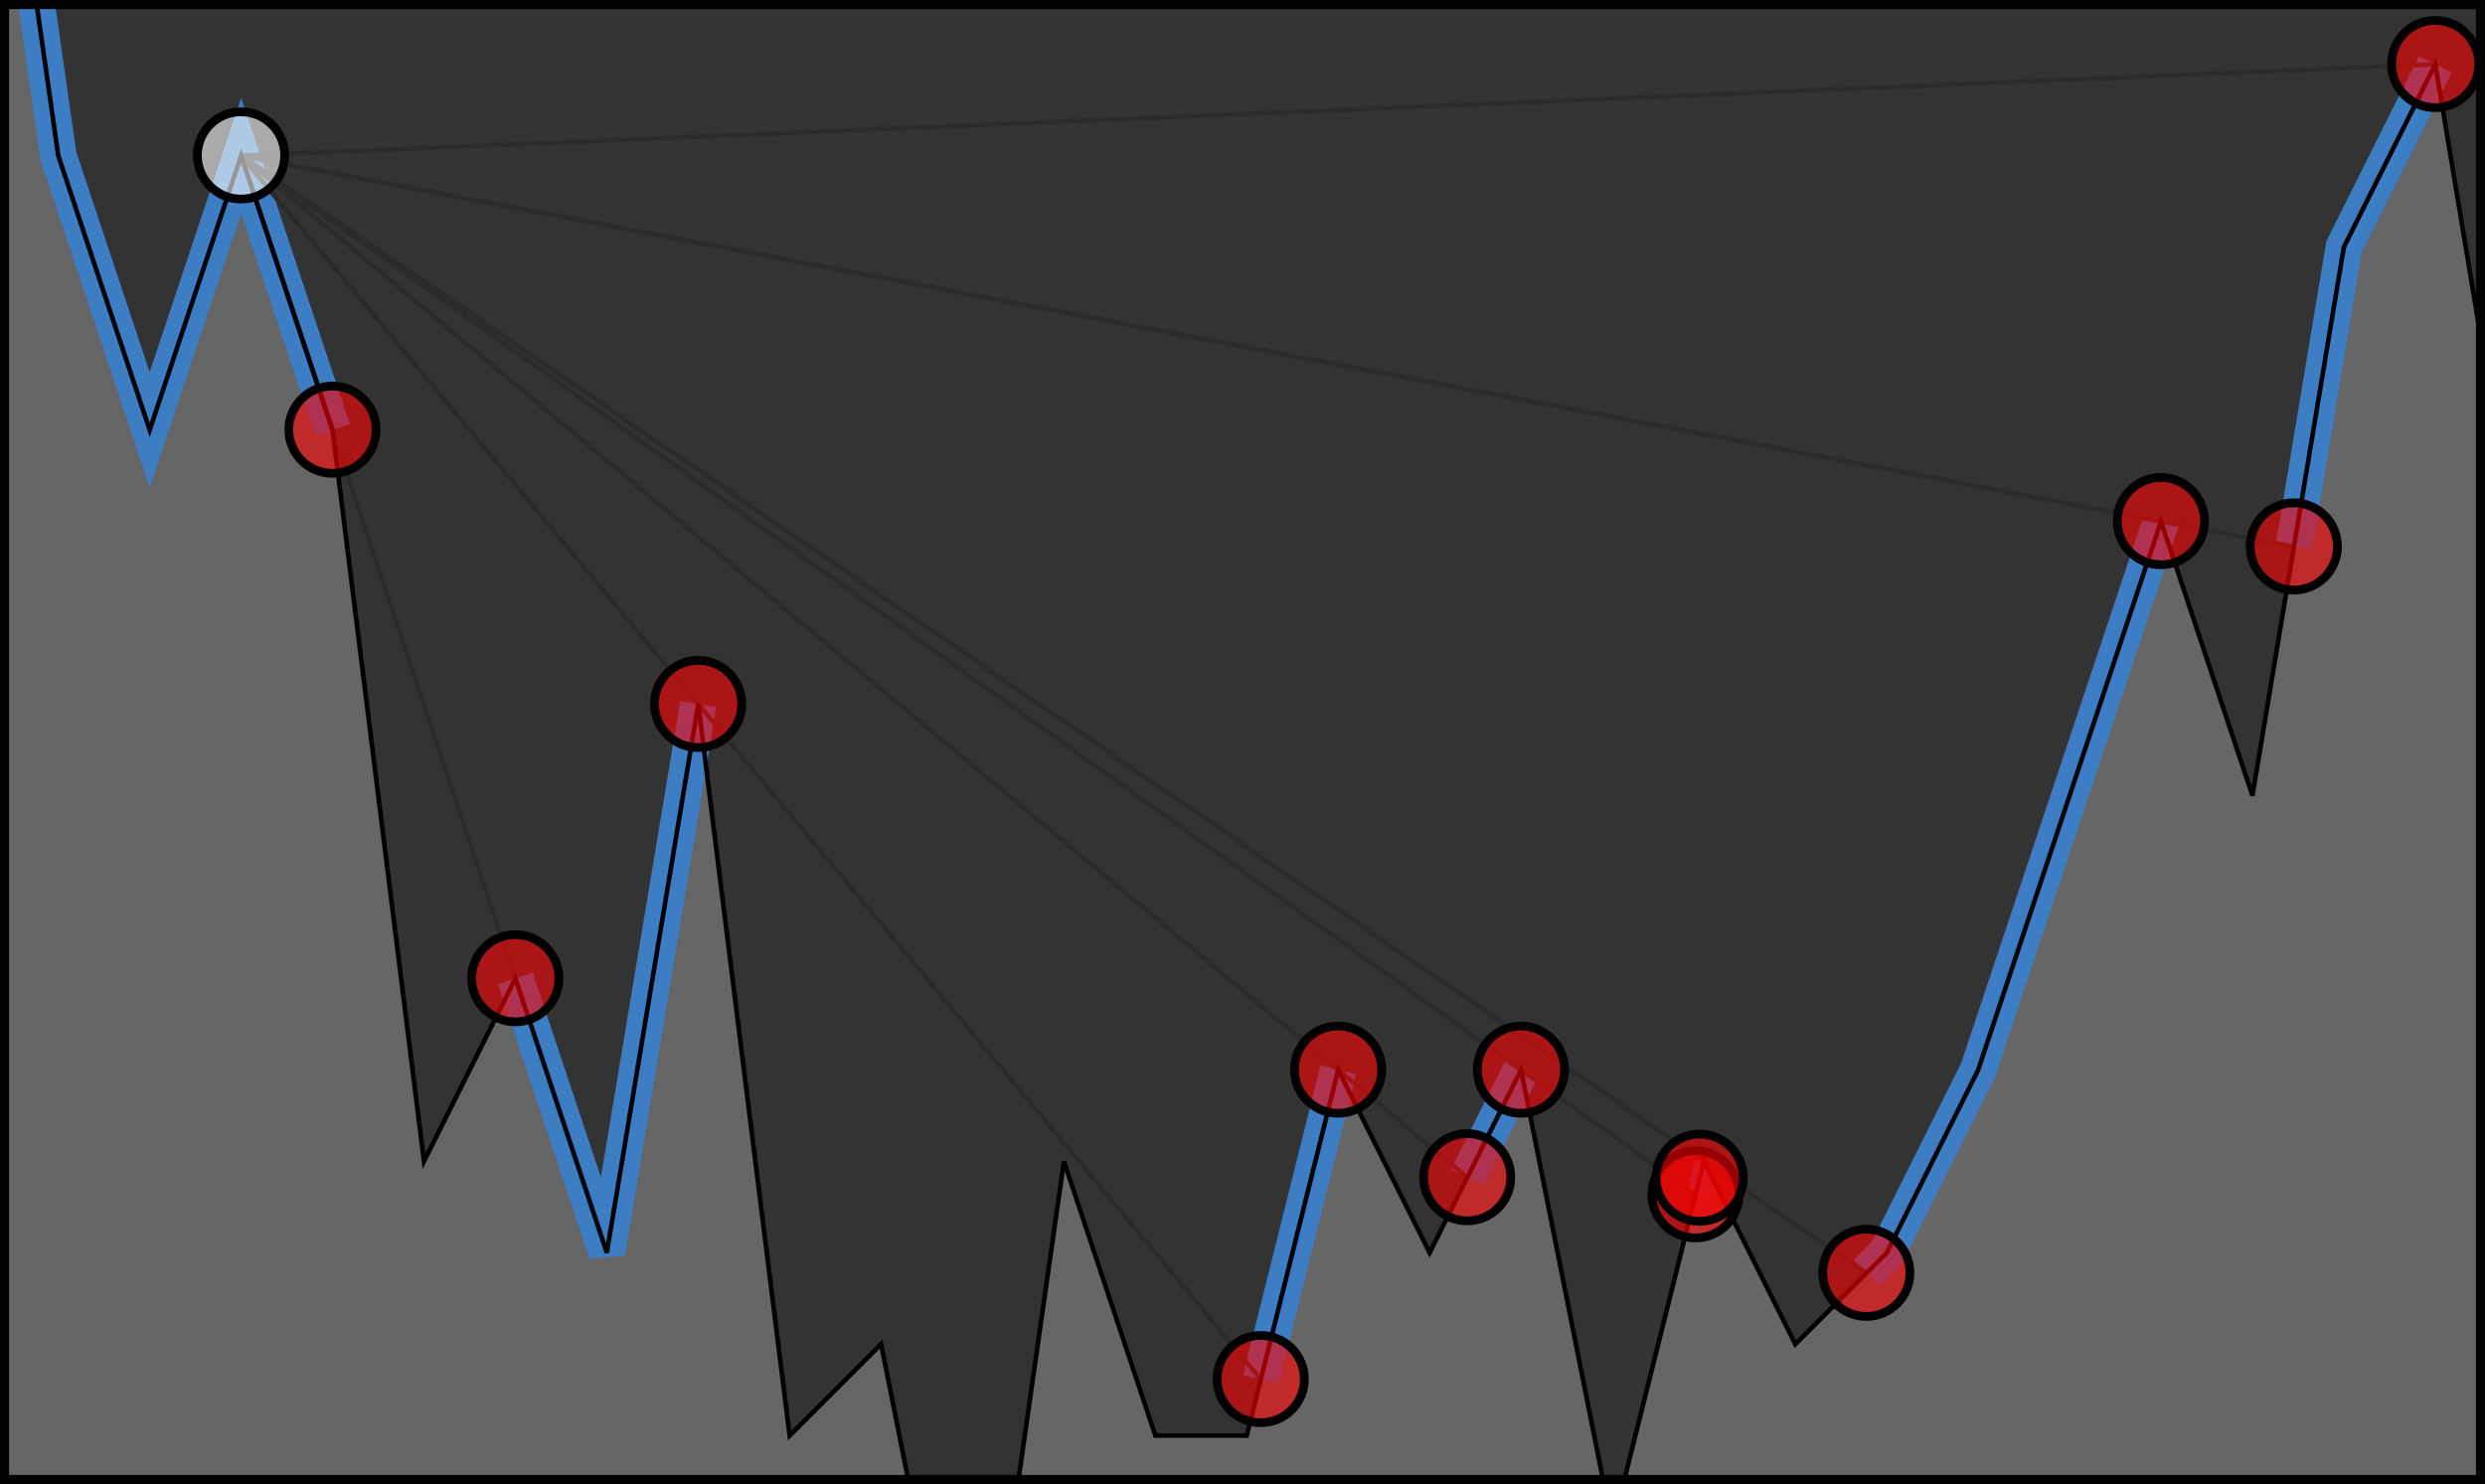 <?xml version="1.0" encoding="UTF-8" standalone="no"?>
<svg
   xmlns:dc="http://purl.org/dc/elements/1.1/"
   xmlns:cc="http://creativecommons.org/ns#"
   xmlns:rdf="http://www.w3.org/1999/02/22-rdf-syntax-ns#"
   xmlns:svg="http://www.w3.org/2000/svg"
   xmlns="http://www.w3.org/2000/svg"
   xmlns:sodipodi="http://sodipodi.sourceforge.net/DTD/sodipodi-0.dtd"
   xmlns:inkscape="http://www.inkscape.org/namespaces/inkscape"
   width="271.812"
   height="162.344"
   version="1.1"
   id="svg2"
   inkscape:version="0.48.5 r10040"
   sodipodi:docname="guard_extremal.svg">
  <rect width="100%" height="100%" fill="#333333" stroke="none"/>
  <defs
     id="defs64" />
  <sodipodi:namedview
     pagecolor="#ffffff"
     bordercolor="#666666"
     borderopacity="1"
     objecttolerance="10"
     gridtolerance="10"
     guidetolerance="10"
     inkscape:pageopacity="0"
     inkscape:pageshadow="2"
     inkscape:window-width="1920"
     inkscape:window-height="1014"
     id="namedview62"
     showgrid="false"
     fit-margin-top="0"
     fit-margin-left="0"
     fit-margin-right="0"
     fit-margin-bottom="0"
     inkscape:zoom="3.4962963"
     inkscape:cx="129.13062"
     inkscape:cy="63.785153"
     inkscape:window-x="0"
     inkscape:window-y="27"
     inkscape:window-maximized="1"
     inkscape:current-layer="svg2"
     inkscape:snap-center="false"
     inkscape:snap-object-midpoints="true"
     inkscape:object-nodes="true" />
  <polygon
     points="90,250 100,290 110,250 120,320 130,350 140,320 150,350 160,430 170,410 180,440 190,380 200,460 210,450 220,500 230,430 240,460 250,460 260,420 270,440 280,420 290,470 300,430 310,450 320,440 330,420 340,390 350,360 360,390 370,330 380,310 390,370 400,350 410,330 420,270 430,270 440,190 450,150 460,130 470,140 480,60 490,90 500,40 500,530 10,530 10,20 20,30 30,10 40,70 50,90 60,140 70,140 80,210 "
     id="polygon6"
     style="fill:#666666;stroke:#666666;stroke-width:0"
     transform="translate(-113.625,-302.969)" />
  <polygon
     points="30,10 37.917,57.5 "
     fill="transparent"
     id="polygon8"
     style="stroke:#3c7dc4;stroke-width:2"
     transform="translate(-113.625,-302.969)" />
  <polygon
     points="70,140 73.571,165 "
     fill="transparent"
     id="polygon12"
     style="stroke:#3c7dc4;stroke-width:2"
     transform="translate(-113.625,-302.969)" />
  <polygon
     points="130,350 140,320 150,350 140,320 130,350 120,320 110,250 120,320 "
     fill="transparent"
     id="polygon16"
     style="stroke:#3c7dc4;stroke-width:4;stroke-miterlimit:4;stroke-dasharray:none"
     transform="translate(-113.625,-302.969)" />
  <polygon
     points="190,380 180,440 170,410 180,440 "
     fill="transparent"
     id="polygon20"
     style="stroke:#3c7dc4;stroke-width:4;stroke-miterlimit:4;stroke-dasharray:none"
     transform="translate(-113.625,-302.969)" />
  <polygon
     points="140,320 190,380 140,320 170,410 "
     fill="transparent"
     id="polygon22"
     style="stroke:#2b2b2b;stroke-width:0.5"
     transform="translate(-113.625,-302.969)" />
  <polygon
     points="251.538,453.846 260,420 "
     fill="transparent"
     id="polygon24"
     style="stroke:#3c7dc4;stroke-width:4;stroke-miterlimit:4;stroke-dasharray:none"
     transform="translate(-113.625,-302.969)" />
  <polygon
     points="140,320 260,420 140,320 251.538,453.846 "
     fill="transparent"
     id="polygon26"
     style="stroke:#2b2b2b;stroke-width:0.5"
     transform="translate(-113.625,-302.969)" />
  <polygon
     points="274.118,431.765 280,420 "
     fill="transparent"
     id="polygon28"
     style="stroke:#3c7dc4;stroke-width:4;stroke-miterlimit:4;stroke-dasharray:none"
     transform="translate(-113.625,-302.969)" />
  <polygon
     points="140,320 280,420 140,320 274.118,431.765 "
     fill="transparent"
     id="polygon30"
     style="stroke:#2b2b2b;stroke-width:0.5"
     transform="translate(-113.625,-302.969)" />
  <polygon
     points="299.091,433.636 300,430 "
     fill="transparent"
     id="polygon32"
     style="stroke:#3c7dc4;stroke-width:2"
     transform="translate(-113.625,-302.969)" />
  <polygon
     points="140,320 300,430 140,320 299.091,433.636 "
     fill="transparent"
     id="polygon34"
     style="stroke:#2b2b2b;stroke-width:0.5"
     transform="translate(-113.625,-302.969)" />
  <polygon
     points="330,420 340,390 350,360 340,390 330,420 320,440 317.778,442.222 320,440 "
     fill="transparent"
     id="polygon36"
     style="stroke:#3c7dc4;stroke-width:4;stroke-miterlimit:4;stroke-dasharray:none"
     transform="translate(-113.625,-302.969)" />
  <polygon
     points="140,320 350,360 140,320 317.778,442.222 "
     fill="transparent"
     id="polygon38"
     style="stroke:#2b2b2b;stroke-width:0.5"
     transform="translate(-113.625,-302.969)" />
  <polygon
     points="380,310 370,330 364.538,362.769 370,330 "
     fill="transparent"
     id="polygon40"
     style="stroke:#3c7dc4;stroke-width:4;stroke-miterlimit:4;stroke-dasharray:none"
     transform="translate(-113.625,-302.969)" />
  <polygon
     points="140,320 380,310 140,320 364.538,362.769 "
     fill="transparent"
     id="polygon42"
     style="stroke:#2b2b2b;stroke-width:0.5"
     transform="translate(-113.625,-302.969)" />
  <polygon
     points="413.566,308.601 420,270 "
     fill="transparent"
     id="polygon44"
     style="stroke:#3c7dc4;stroke-width:2"
     transform="translate(-113.625,-302.969)" />
  <polygon
     points="450,150 440,190 430.228,268.174 440,190 450,150 460,130 "
     fill="transparent"
     id="polygon48"
     style="stroke:#3c7dc4;stroke-width:2"
     transform="translate(-113.625,-302.969)" />
  <polygon
     points="472.152,122.785 480,60 "
     fill="transparent"
     id="polygon52"
     style="stroke:#3c7dc4;stroke-width:2"
     transform="translate(-113.625,-302.969)" />
  <polygon
     points="498.889,45.556 500,40 "
     fill="transparent"
     id="polygon56"
     style="stroke:#3c7dc4;stroke-width:2"
     transform="translate(-113.625,-302.969)" />
  <polygon
     points="110,250 120,320 130,350 140,320 150,350 160,430 170,410 180,440 190,380 200,460 210,450 220,500 230,430 240,460 250,460 260,420 270,440 280,420 290,470 300,430 310,450 320,440 330,420 340,390 350,360 360,390 370,330 380,310 390,370 400,350 410,330 420,270 430,270 440,190 450,150 460,130 470,140 480,60 490,90 500,40 490,90 480,60 470,140 460,130 450,150 440,190 430,270 420,270 410,330 400,350 390,370 380,310 370,330 360,390 350,360 340,390 330,420 320,440 310,450 300,430 290,470 280,420 270,440 260,420 250,460 240,460 230,430 220,500 210,450 200,460 190,380 180,440 170,410 160,430 150,350 140,320 130,350 120,320 110,250 100,290 90,250 80,210 70,140 60,140 50,90 40,70 30,10 20,30 10,20 20,30 30,10 40,70 50,90 60,140 70,140 80,210 90,250 100,290 "
     fill="transparent"
     id="polygon60"
     style="stroke:#000000;stroke-width:0.5"
     transform="translate(-113.625,-302.969)" />
  <rect
     style="fill:none;stroke:#000000;stroke-opacity:1"
     id="rect3043"
     width="270.827"
     height="161.334"
     x="0.496"
     y="0.495"
     ry="0" />
  <circle
     cx="140"
     cy="320"
     r="2.5"
     id="circle4"
     sodipodi:cx="140"
     sodipodi:cy="320"
     sodipodi:rx="2.5"
     sodipodi:ry="2.5"
     style="fill:#ffffff;fill-opacity:0.587;stroke:#000000;stroke-width:0.5"
     transform="matrix(1.909,0,0,1.909,-240.898,-593.878)" />
  <circle
     transform="matrix(1.909,0,0,1.909,-230.898,-563.878)"
     style="fill:#ff0000;fill-opacity:0.587;stroke:#000000;stroke-width:0.5;stroke-opacity:1"
     sodipodi:ry="2.5"
     sodipodi:rx="2.5"
     sodipodi:cy="320"
     sodipodi:cx="140"
     id="circle3832"
     r="2.5"
     cy="320"
     cx="140" />
  <circle
     cx="140"
     cy="320"
     r="2.5"
     id="circle3834"
     sodipodi:cx="140"
     sodipodi:cy="320"
     sodipodi:rx="2.5"
     sodipodi:ry="2.5"
     style="fill:#ff0000;fill-opacity:0.587;stroke:#000000;stroke-width:0.5;stroke-opacity:1"
     transform="matrix(1.909,0,0,1.909,-210.898,-503.878)" />
  <circle
     transform="matrix(1.909,0,0,1.909,-190.898,-533.878)"
     style="fill:#ff0000;fill-opacity:0.587;stroke:#000000;stroke-width:0.5;stroke-opacity:1"
     sodipodi:ry="2.5"
     sodipodi:rx="2.5"
     sodipodi:cy="320"
     sodipodi:cx="140"
     id="circle3836"
     r="2.5"
     cy="320"
     cx="140" />
  <circle
     cx="140"
     cy="320"
     r="2.5"
     id="circle3838"
     sodipodi:cx="140"
     sodipodi:cy="320"
     sodipodi:rx="2.5"
     sodipodi:ry="2.5"
     style="fill:#ff0000;fill-opacity:0.587;stroke:#000000;stroke-width:0.5;stroke-opacity:1"
     transform="matrix(1.909,0,0,1.909,-129.36,-460.032)" />
  <circle
     transform="matrix(1.909,0,0,1.909,-120.898,-493.878)"
     style="fill:#ff0000;fill-opacity:0.587;stroke:#000000;stroke-width:0.5;stroke-opacity:1"
     sodipodi:ry="2.5"
     sodipodi:rx="2.5"
     sodipodi:cy="320"
     sodipodi:cx="140"
     id="circle3840"
     r="2.5"
     cy="320"
     cx="140" />
  <circle
     cx="140"
     cy="320"
     r="2.5"
     id="circle3842"
     sodipodi:cx="140"
     sodipodi:cy="320"
     sodipodi:rx="2.5"
     sodipodi:ry="2.5"
     style="fill:#ff0000;fill-opacity:0.587;stroke:#000000;stroke-width:0.5;stroke-opacity:1"
     transform="matrix(1.909,0,0,1.909,-106.78,-482.113)" />
  <circle
     transform="matrix(1.909,0,0,1.909,-100.898,-493.878)"
     style="fill:#ff0000;fill-opacity:0.587;stroke:#000000;stroke-width:0.5;stroke-opacity:1"
     sodipodi:ry="2.5"
     sodipodi:rx="2.5"
     sodipodi:cy="320"
     sodipodi:cx="140"
     id="circle3844"
     r="2.5"
     cy="320"
     cx="140" />
  <circle
     cx="140"
     cy="320"
     r="2.5"
     id="circle3846"
     sodipodi:cx="140"
     sodipodi:cy="320"
     sodipodi:rx="2.5"
     sodipodi:ry="2.5"
     style="fill:#ff0000;fill-opacity:0.587;stroke:#000000;stroke-width:0.5;stroke-opacity:1"
     transform="matrix(1.909,0,0,1.909,-81.807,-480.242)" />
  <circle
     transform="matrix(1.909,0,0,1.909,-81.352,-482.06)"
     style="fill:#ff0000;fill-opacity:0.587;stroke:#000000;stroke-width:0.5;stroke-opacity:1"
     sodipodi:ry="2.5"
     sodipodi:rx="2.5"
     sodipodi:cy="320"
     sodipodi:cx="140"
     id="circle3848"
     r="2.5"
     cy="320"
     cx="140" />
  <circle
     cx="140"
     cy="320"
     r="2.5"
     id="circle3850"
     sodipodi:cx="140"
     sodipodi:cy="320"
     sodipodi:rx="2.5"
     sodipodi:ry="2.5"
     style="fill:#ff0000;fill-opacity:0.587;stroke:#000000;stroke-width:0.5;stroke-opacity:1"
     transform="matrix(1.909,0,0,1.909,-63.12,-471.656)" />
  <circle
     transform="matrix(1.909,0,0,1.909,-30.898,-553.878)"
     style="fill:#ff0000;fill-opacity:0.587;stroke:#000000;stroke-width:0.5;stroke-opacity:1"
     sodipodi:ry="2.5"
     sodipodi:rx="2.5"
     sodipodi:cy="320"
     sodipodi:cx="140"
     id="circle3852"
     r="2.5"
     cy="320"
     cx="140" />
  <circle
     cx="140"
     cy="320"
     r="2.5"
     id="circle3854"
     sodipodi:cx="140"
     sodipodi:cy="320"
     sodipodi:rx="2.5"
     sodipodi:ry="2.5"
     style="fill:#ff0000;fill-opacity:0.587;stroke:#000000;stroke-width:0.5;stroke-opacity:1"
     transform="matrix(1.909,0,0,1.909,-16.36,-551.109)" />
  <circle
     transform="matrix(1.909,0,0,1.909,-0.898,-603.878)"
     style="fill:#ff0000;fill-opacity:0.587;stroke:#000000;stroke-width:0.5;stroke-opacity:1"
     sodipodi:ry="2.5"
     sodipodi:rx="2.5"
     sodipodi:cy="320"
     sodipodi:cx="140"
     id="circle3856"
     r="2.5"
     cy="320"
     cx="140" />
</svg>
